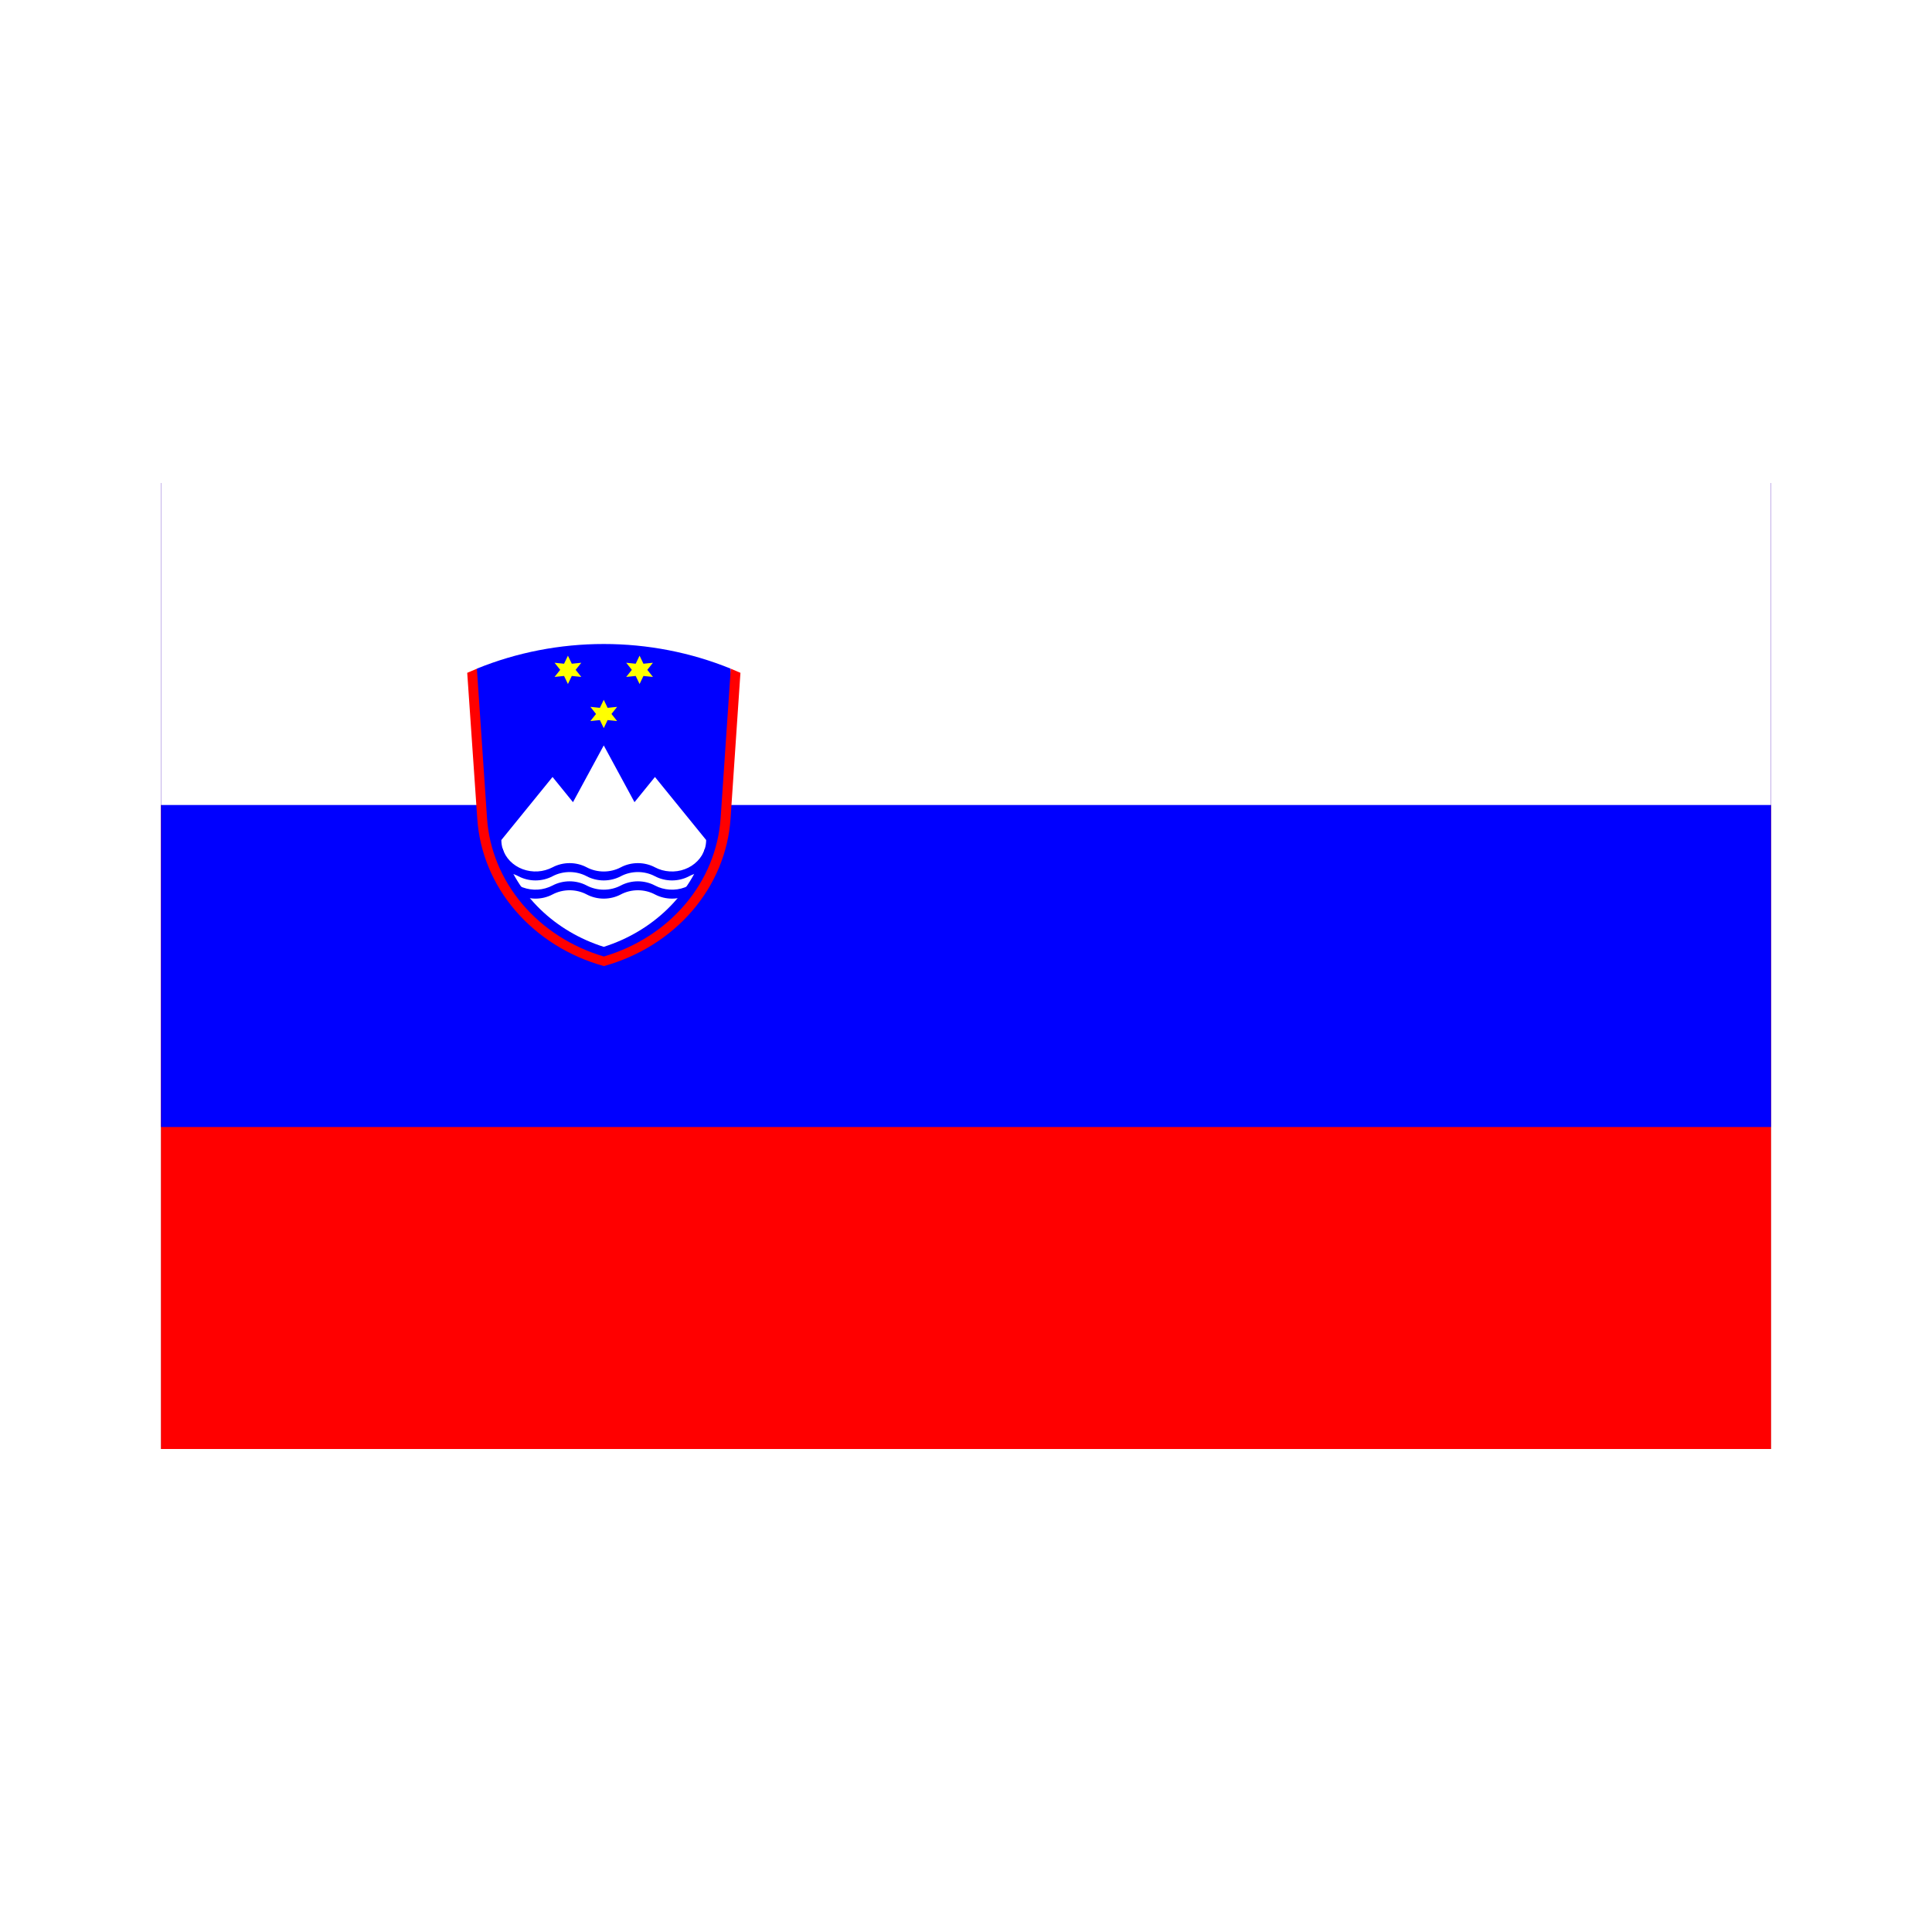 <svg fill="none" height="24" viewBox="0 0 24 24" width="24" xmlns="http://www.w3.org/2000/svg" xmlns:xlink="http://www.w3.org/1999/xlink"><filter id="a" color-interpolation-filters="sRGB" filterUnits="userSpaceOnUse" height="16" width="24" x="0" y="4"><feFlood flood-opacity="0" result="BackgroundImageFix"/><feColorMatrix in="SourceAlpha" result="hardAlpha" type="matrix" values="0 0 0 0 0 0 0 0 0 0 0 0 0 0 0 0 0 0 127 0"/><feOffset/><feGaussianBlur stdDeviation="1"/><feComposite in2="hardAlpha" operator="out"/><feColorMatrix type="matrix" values="0 0 0 0 0 0 0 0 0 0 0 0 0 0 0 0 0 0 0.25 0"/><feBlend in2="BackgroundImageFix" mode="normal" result="effect1_dropShadow_7754_39536"/><feBlend in="SourceGraphic" in2="effect1_dropShadow_7754_39536" mode="normal" result="shape"/></filter><clipPath id="b"><path d="m2 6h20v12h-20z"/></clipPath><clipPath id="c"><path d="m1 6h26v12h-26z"/></clipPath><g clip-path="url(#b)" filter="url(#a)"><path d="m0 0h20v12h-20z" fill="#888" transform="translate(2 6)"/><g clip-path="url(#c)"><path d="m1 6h26v12h-26z" fill="#f00"/><path d="m1 6h26v8h-26z" fill="#00f"/><path d="m1 6h26v4h-26z" fill="#fff"/><path d="m5.924 8.306c.497-.202 1.034-.306 1.576-.306.543 0 1.08.104 1.576.306.165 2.149-.361 3.367-1.576 3.655-1.216-.287-1.741-1.505-1.576-3.655z" fill="#00f"/><g fill="#ff0"><path d="m7.5 8.693.048.1.118-.012-.07.088.07.088-.118-.012-.048.1-.048-.1-.118.012.07-.088-.07-.088.118.012"/><path d="m7.055 8.145.048.1.118-.012-.07.088.07.088-.118-.012-.048.1-.048-.1-.118.012.07-.088-.07-.088.118.012"/><path d="m7.945 8.145.048.1.118-.012-.07.088.07.088-.118-.012-.048.1-.048-.1-.118.012.07-.088-.07-.088.118.012"/></g><path d="m7.5 9.26.382.705.254-.313.636.783c0 .036-.005.072-.016.107-.087.282-.247.54-.466.752s-.49.373-.79.468c-.3-.095-.571-.255-.79-.468s-.378-.47-.466-.752c-.011-.035-.016-.071-.016-.107l.636-.783.254.313z" fill="#fff"/><path d="m6.244 10.542c.018.057.049.11.092.154.043.044.097.079.156.101.06.022.124.032.189.028.064-.004.127-.022.183-.051.064-.034.138-.052.212-.052s.148.018.212.052c.064.034.138.052.212.052.074 0 .148-.018.212-.052.064-.034.138-.052.212-.052s.148.018.212.052c.056.03.118.047.183.051.064.004.129-.005.189-.028.06-.022.113-.057.156-.101.043-.044.075-.097.092-.154l.016.005v.286c-.074 0-.148.018-.212.052-.064.034-.138.052-.212.052-.074 0-.148-.018-.212-.052-.064-.034-.138-.052-.212-.052s-.148.018-.212.052c-.064.034-.138.052-.212.052-.074 0-.148-.018-.212-.052-.064-.034-.138-.052-.212-.052s-.148.018-.212.052c-.064.034-.138.052-.212.052s-.148-.018-.212-.052c-.064-.034-.138-.052-.212-.052v-.286" fill="#00f"/><path d="m6.244 10.768c.018.057.049.11.092.154.043.044.097.079.156.101.06.022.124.032.189.028.064-.004.127-.022.183-.051.064-.034.138-.052.212-.052s.148.018.212.052c.064.034.138.052.212.052.074 0 .148-.018.212-.052.064-.034.138-.052.212-.052s.148.018.212.052c.056.03.118.047.183.051.064.004.129-.005.189-.028.06-.022.113-.057.156-.101.043-.044.075-.097.092-.154l.016.005v.286c-.074 0-.148.018-.212.052-.064.034-.138.052-.212.052-.074 0-.148-.018-.212-.052-.064-.034-.138-.052-.212-.052s-.148.018-.212.052c-.064.034-.138.052-.212.052-.074 0-.148-.018-.212-.052-.064-.034-.138-.052-.212-.052s-.148.018-.212.052c-.064.034-.138.052-.212.052s-.148-.018-.212-.052c-.064-.034-.138-.052-.212-.052v-.286" fill="#00f"/><path d="m5.804 8.358c.04-.018.08-.035.12-.051l.126 1.857c.026.388.179.759.438 1.066.259.306.612.534 1.013.652.401-.118.754-.345 1.013-.652.259-.306.411-.678.438-1.066l.126-1.857c.04.016.08.033.12.051l-.123 1.813c-.028.417-.194.816-.475 1.143s-.664.567-1.098.687c-.433-.12-.816-.36-1.098-.687s-.447-.726-.475-1.143z" fill="#f00"/></g></g></svg>